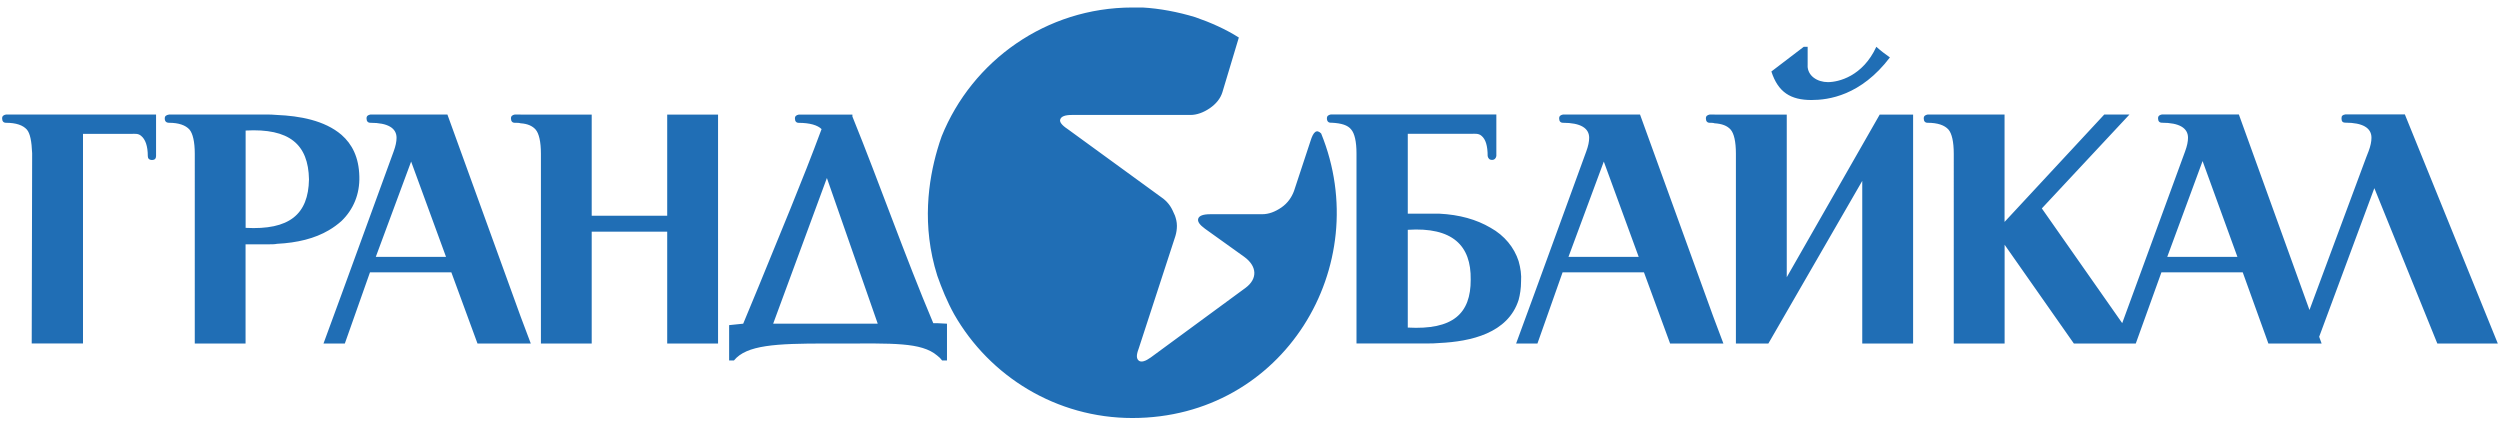 <?xml version="1.0" encoding="UTF-8"?> <!-- Generator: Adobe Illustrator 26.3.1, SVG Export Plug-In . SVG Version: 6.00 Build 0) --> <svg xmlns="http://www.w3.org/2000/svg" xmlns:xlink="http://www.w3.org/1999/xlink" id="Layer_1" x="0px" y="0px" viewBox="0 0 399.69 68.03" style="enable-background:new 0 0 399.69 68.03;" xml:space="preserve"> <style type="text/css"> .st0{fill-rule:evenodd;clip-rule:evenodd;fill:#206EB5;} </style> <path class="st0" d="M39.27,36.43V20.87c6.98-0.38,10.03,2.19,10.13,7.81C49.3,34.29,46.25,36.8,39.27,36.43 M57.45,28.22 c0.08,2.79-0.93,5.26-2.86,7.12c-0.62,0.55-1.24,1.01-2.02,1.47c-2.24,1.32-5.03,2.01-8.28,2.17c-0.39,0.08-0.85,0.08-1.32,0.08 h-3.71v15.86h-8.12V24.58c0-1.93-0.32-3.25-0.85-3.87c-0.62-0.69-1.71-1.08-3.25-1.08c-0.46,0-0.7-0.23-0.7-0.7 c0-0.39,0.24-0.54,0.7-0.62h15.4c0.61,0,1.24,0,1.86,0.07c3.56,0.15,7.58,0.85,10.29,3.17C56.29,23.04,57.38,25.13,57.45,28.22z M71.31,41.07l-5.58-15.24l-5.65,15.24H71.31z M83.23,50.59l1.63,4.33h-1.63h-6.89l-4.18-11.38h-6.43h-6.58l-4.02,11.38h-0.54h-2.87 l2.87-7.82l8.35-22.9c0.31-0.85,0.46-1.55,0.46-2.17c0-1.55-1.39-2.4-4.18-2.4c-0.39,0-0.62-0.23-0.62-0.7 c0-0.39,0.23-0.54,0.62-0.62h6.5h5.81L83.23,50.59z M83.23,18.32H94.6v16.17h12.07V18.32h8.13v36.6h-8.13V37.04H94.6v17.88h-8.12 V24.58c0-1.93-0.31-3.25-0.85-3.87c-0.47-0.54-1.24-0.93-2.4-1c-0.23-0.08-0.54-0.08-0.93-0.08c-0.38,0-0.61-0.23-0.61-0.7 c0-0.39,0.23-0.54,0.61-0.62H83.23z M140.33,51.75h-16.72l8.59-23.29L140.33,51.75z M149.85,51.67c0.54,0,1.01,0.08,1.55,0.08v5.88 h-0.78c-0.23-0.31-0.46-0.54-0.78-0.78c-2.55-2.17-7.19-1.93-15.55-1.93h-2.32c-7.9,0-12.62,0.23-14.63,2.71h-0.77v-5.65 c0.7-0.08,1.47-0.16,2.25-0.23c0.85-2.02,1.63-3.95,2.47-5.96c3.33-8.2,6.97-16.8,10.06-25.15c-0.62-0.62-1.86-1-3.64-1 c-0.39,0-0.62-0.23-0.62-0.7c0-0.39,0.23-0.54,0.62-0.62h4.25h0h0.23h4.02h0.07v0.31c4.42,10.91,8.36,22.21,12.93,33.04H149.85z M181.04,66.83c-12.15,0-22.82-6.66-28.48-16.56c-1.16-2.09-2-4.18-2.71-6.19c-2.55-8.05-1.39-15.32,0-20.12 c0.23-0.78,0.47-1.55,0.7-2.17C155.42,9.72,167.26,1.2,181.04,1.2h1.63c2.71,0.15,5.64,0.7,8.43,1.55c2.47,0.85,4.88,1.93,6.96,3.25 l-2.63,8.75c-0.31,1-1,1.85-2.01,2.55c-1.01,0.69-2.08,1.08-3.1,1.08h-18.96c-1.08,0-1.69,0.23-1.85,0.7 c-0.16,0.39,0.23,0.93,1.16,1.54l15.32,11.15c0.39,0.31,0.77,0.7,1.08,1.16c0.31,0.46,0.54,1.01,0.78,1.55 c0.16,0.46,0.31,1,0.31,1.62c0,0.55-0.08,1.09-0.24,1.63l-5.88,18.03c-0.39,1.01-0.38,1.63,0.08,1.94c0.39,0.23,1,0.07,1.86-0.55 l15.17-11.14c1.91-1.43,1.87-3.42-0.23-4.95l-6.27-4.49c-0.85-0.62-1.24-1.15-1.08-1.62c0.15-0.46,0.78-0.7,1.93-0.7h8.27 c1.09,0,2.09-0.39,3.1-1.08c1.01-0.7,1.63-1.62,2.01-2.63l2.63-7.97c0.47-1.55,1-1.94,1.71-1.23 C219.85,42.52,205.23,66.83,181.04,66.83z M225.07,36.74v15.63c7.23,0.4,10.08-2.23,10.06-7.66 C235.22,39.24,232.21,36.28,225.07,36.74z M243.18,45.01c0,1.08-0.16,2.09-0.39,2.94c-1.7,5.34-7.66,6.66-12.69,6.89 c-0.7,0.07-1.32,0.07-1.94,0.07h-11.29v-6.19v-0.08v-9.21v-7.89v-6.97v-0.08c0-1.86-0.31-3.17-0.85-3.79c-0.54-0.69-1.55-1-3.1-1.08 h-0.16c-0.38,0-0.62-0.23-0.62-0.7c0-0.39,0.24-0.54,0.62-0.62h0.16h17.18h9.13v6.65c-0.08,0.39-0.31,0.62-0.69,0.62 c-0.39,0-0.62-0.23-0.7-0.62c0-1.62-0.31-2.7-1-3.25c-0.46-0.39-1.01-0.31-1.55-0.31h-5.19h-5.03v12.77h3.64h1.39 c3.25,0.16,5.95,0.93,8.2,2.25c2.24,1.24,3.79,3.17,4.49,5.34C243.1,42.85,243.26,43.93,243.18,45.01z M261.99,41.07l-5.58-15.24 l-5.65,15.24H261.99z M273.9,50.59l1.63,4.33h-1.63h-6.89l-4.18-11.38h-6.43h-6.58l-4.02,11.38h-0.54h-2.87l2.87-7.82l8.35-22.9 c0.31-0.85,0.46-1.55,0.46-2.17c0-1.55-1.39-2.4-4.18-2.4c-0.39,0-0.62-0.23-0.62-0.7c0-0.39,0.23-0.54,0.62-0.62h6.5h5.81 L273.9,50.59z M274.13,18.32h11.53v26l14.86-26h5.34v36.6h-8.13v-26l-15.01,26h-5.19V24.58c0-1.93-0.3-3.25-0.85-3.87 c-0.54-0.61-1.39-0.93-2.56-1c-0.23-0.08-0.46-0.08-0.77-0.08c-0.39,0-0.62-0.23-0.62-0.7c0-0.39,0.23-0.54,0.62-0.62H274.13z M288.99,10.5c0,1.63,1.55,2.63,3.25,2.63c1.7,0,5.57-0.93,7.74-5.65c0.69,0.62,1.39,1.16,2.17,1.7c-4.64,6.11-9.82,6.81-12.54,6.81 c-3.32,0-5.33-1.23-6.41-4.56l5.18-3.95h0.62V10.5z M357.71,41.07h-11.22l5.65-15.32L357.71,41.07z M384.49,18.32l14.85,36.6h-9.67 L379.6,30.08l-8.82,23.76l0.39,1.08h-0.78h-3.09h-4.64l-4.1-11.38h-6.5h-6.5l-4.1,11.38h-3.41h-6.49l-11.07-15.79v15.79h-8.13V24.58 c0-1.93-0.31-3.25-0.85-3.87c-0.62-0.69-1.7-1.08-3.33-1.08c-0.39,0-0.62-0.23-0.62-0.7c0-0.39,0.23-0.54,0.62-0.62h12.3v17.17 l15.94-17.17h4.03l-14.01,15.01l12.85,18.34l10.06-27.47c0.31-0.85,0.46-1.55,0.46-2.17c0-1.55-1.39-2.4-4.17-2.4 c-0.39,0-0.62-0.23-0.62-0.7c0-0.39,0.23-0.54,0.62-0.62h6.42h5.88l11.29,31.26l9.06-24.38l0.39-1c0.32-0.85,0.46-1.55,0.46-2.17 c0-1.55-1.39-2.4-4.17-2.4c-0.47,0-0.62-0.23-0.62-0.7c0-0.39,0.16-0.54,0.62-0.62h5.88h2.09H384.49z M5.14,24.58L5.14,24.58v-0.08 c-0.08-1.86-0.31-3.17-0.85-3.79c-0.62-0.69-1.7-1.08-3.33-1.08c-0.39,0-0.62-0.23-0.62-0.7c0-0.39,0.23-0.54,0.62-0.62 c8.75,0,15.33,0,23.99,0v6.65c0,0.39-0.23,0.62-0.62,0.62c-0.47,0-0.7-0.23-0.7-0.62c0-1.62-0.39-2.7-1.08-3.25 c-0.46-0.39-0.93-0.31-1.54-0.31h-7.74v33.51h-8.2C5.07,44.78,5.14,34.72,5.14,24.58z"></path> </svg> 
